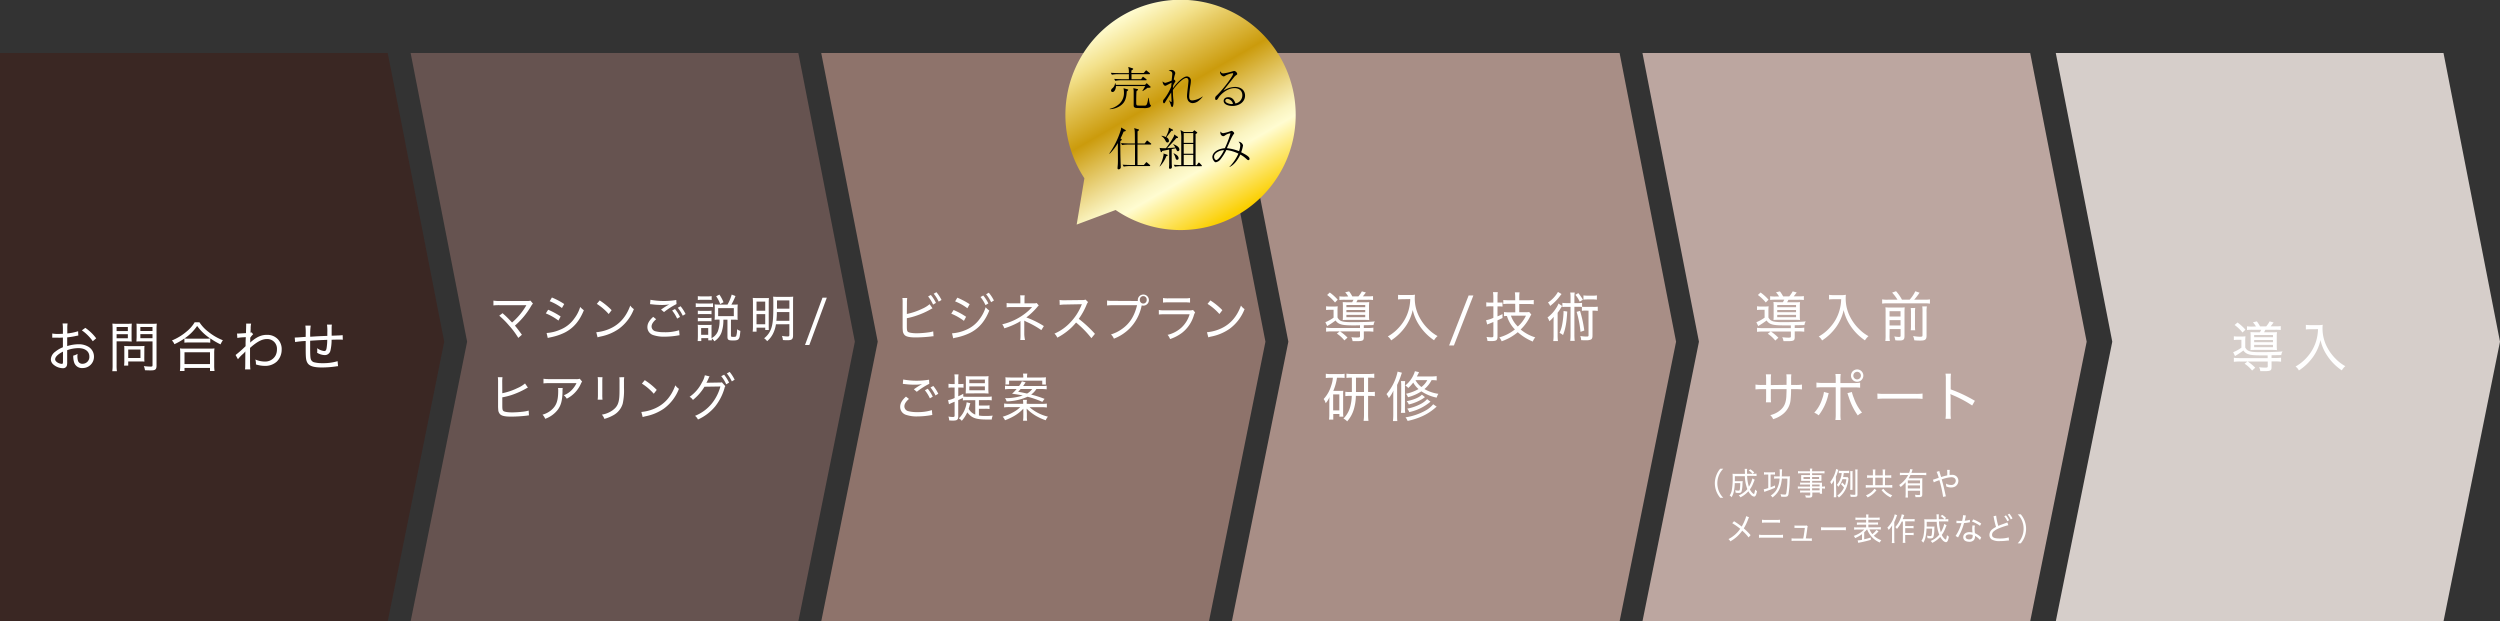 <svg xmlns="http://www.w3.org/2000/svg" xmlns:xlink="http://www.w3.org/1999/xlink" width="1000" height="248.56" viewBox="0 0 1000 248.56"><rect x="0" y="0" width="1000" height="248.56" fill="#333333" stroke="none"/><defs><linearGradient id="a" x1="490.04" y1="88.82" x2="444.03" y2="9.12" gradientUnits="userSpaceOnUse"><stop offset="0.01" stop-color="#fbcf00"/><stop offset="0.25" stop-color="#fffcd1"/><stop offset="0.3" stop-color="#faf4c0"/><stop offset="0.38" stop-color="#efdd93"/><stop offset="0.5" stop-color="#dcba4b"/><stop offset="0.6" stop-color="#cb9b0c"/><stop offset="0.8" stop-color="#e8cd67"/><stop offset="0.87" stop-color="#f3e18b"/><stop offset="1" stop-color="#fffcd1"/></linearGradient></defs><polygon points="319.33 248.56 164.25 248.56 186.85 136.68 164.25 21.19 319.33 21.19 341.94 136.68 319.33 248.56" style="fill:#665350"/><polygon points="483.58 248.56 328.49 248.56 351.09 136.68 328.49 21.19 483.58 21.19 506.18 136.68 483.58 248.56" style="fill:#8e736b"/><polygon points="647.83 248.56 492.74 248.56 515.34 136.68 492.74 21.19 647.83 21.19 670.43 136.68 647.83 248.56" style="fill:#a88e86"/><polygon points="812.07 248.56 656.98 248.56 679.58 136.68 656.98 21.19 812.07 21.19 834.67 136.68 812.07 248.56" style="fill:#bca6a0"/><polygon points="977.4 248.56 822.31 248.56 844.91 136.68 822.31 21.19 977.4 21.19 1000 136.68 977.4 248.56" style="fill:#d6ceca"/><polygon points="155.09 248.56 0 248.56 0 136.68 0 21.19 155.09 21.19 177.69 136.68 155.09 248.56" style="fill:#3a2723"/><path d="M446.24,84a46.06,46.06,0,1,0-12.48-12.69l-3.09,18.52Z" style="fill:url(#a)"/><path d="M31.32,134.22c-.41.07-.5.07-1.28.24a29.34,29.34,0,0,1-3.16.49v3.49a15.38,15.38,0,0,1,4.61-.74,7.44,7.44,0,0,1,3.87,1,4.59,4.59,0,0,1,2.23,4A4.5,4.5,0,0,1,33,147.22a3.25,3.25,0,0,1-3.4-2.44,8.1,8.1,0,0,1-.3-2.53,6.12,6.12,0,0,0,1.71-.69c0,.41-.05.58-.05.84a6.7,6.7,0,0,0,.26,2,1.81,1.81,0,0,0,1.82,1.11,2.72,2.72,0,0,0,2.7-2.91c0-2.05-1.71-3.35-4.39-3.35a13.87,13.87,0,0,0-4.48.82v4.57a5.71,5.71,0,0,1-.11,1.56,1.56,1.56,0,0,1-1.66,1.08,5.94,5.94,0,0,1-3.7-1.43,2.78,2.78,0,0,1-1.06-2.16,4.09,4.09,0,0,1,1.75-3,11.89,11.89,0,0,1,3.07-1.79v-3.88l-.86.05a10.88,10.88,0,0,1-1.21,0l-1.28,0c-.24,0-.41,0-.5,0a3.42,3.42,0,0,0-.41,0V133.4a11.06,11.06,0,0,0,2.34.17c.49,0,.49,0,1.92-.06v-1.93a14.87,14.87,0,0,0-.13-2.19h2a13,13,0,0,0-.11,2.1v1.89a21.14,21.14,0,0,0,4.33-.89Zm-6.13,6.43c-2,1-3.13,2.12-3.13,3.07,0,.45.28.84.86,1.23a3.65,3.65,0,0,0,1.8.59c.39,0,.47-.18.47-1Zm11.92-4.16a17.71,17.71,0,0,0-4.37-4.35l1.39-1a18.54,18.54,0,0,1,4.35,4.19Z" style="fill:#fff"/><path d="M46.64,146a15.79,15.79,0,0,0,.13,2.49H44.91a16.71,16.71,0,0,0,.13-2.51V131.84a22.42,22.42,0,0,0-.09-2.4,21.77,21.77,0,0,0,2.25.08h3.29a20.66,20.66,0,0,0,2.21-.08c0,.67-.07,1.21-.07,2.05v3.12c0,.91,0,1.54.07,2-.59,0-1.32-.07-2.14-.07H46.64Zm0-13.57h4.5V130.8h-4.5Zm0,2.88h4.5v-1.62h-4.5Zm11.08,8a12.77,12.77,0,0,0,.06,1.34,11.92,11.92,0,0,0-1.42-.07H51.29v1.65H49.63a15.21,15.21,0,0,0,.1-2.06v-4.39c0-.52,0-1-.06-1.41a13.57,13.57,0,0,0,1.51.07h5a15.09,15.09,0,0,0,1.62-.07,13.53,13.53,0,0,0-.06,1.37Zm-6.43-.11h4.89V139.8H51.29Zm11.32,3c0,1.56-.43,1.95-2.21,1.95-.93,0-1.23,0-2.42-.06a5.32,5.32,0,0,0-.46-1.65,23.49,23.49,0,0,0,2.75.2c.59,0,.74-.11.74-.59v-9.5H56.72c-.88,0-1.58,0-2.14.07,0-.69.07-1.13.07-2v-3.12c0-.82,0-1.45-.07-2.05a20.9,20.9,0,0,0,2.21.08h3.66a22.2,22.2,0,0,0,2.27-.08,19.66,19.66,0,0,0-.11,2.4Zm-6.47-13.8H61V130.8H56.14Zm0,2.88H61v-1.62H56.14Z" style="fill:#fff"/><path d="M73.76,135.39a23.81,23.81,0,0,1-4,2.29,4.3,4.3,0,0,0-1-1.49,21.7,21.7,0,0,0,5.84-3.55,13.77,13.77,0,0,0,3.27-3.74h1.9a15,15,0,0,0,3.59,3.83,21.71,21.71,0,0,0,5.8,3.37,7.62,7.62,0,0,0-.93,1.65,25.94,25.94,0,0,1-4.13-2.41v1.73a15.23,15.23,0,0,0-1.86-.08H75.49a14.58,14.58,0,0,0-1.73.08Zm-1.8,13a15.62,15.62,0,0,0,.13-2.17v-4.86a13.33,13.33,0,0,0-.11-2,11.2,11.2,0,0,0,1.73.09H84.05a11.26,11.26,0,0,0,1.74-.09,12.87,12.87,0,0,0-.11,2v4.86a15,15,0,0,0,.13,2.17H84v-1.21H73.8v1.21Zm10.28-12.92a12.5,12.5,0,0,0,1.84-.09,20,20,0,0,1-5.22-5,18.78,18.78,0,0,1-5.06,5,10.83,10.83,0,0,0,1.71.09ZM73.8,145.62H84v-4.71H73.8Z" style="fill:#fff"/><path d="M94.23,142a43.37,43.37,0,0,0,4-3.53c0-1.66,0-1.79.09-3.61l-1,.06a17.84,17.84,0,0,0-2.38.26l-.13-1.77a4.26,4.26,0,0,0,.65,0c.34,0,1.68-.08,2.94-.17,0-1.23.06-1.88.06-2.9a6.78,6.78,0,0,0,0-.91h2a8.65,8.65,0,0,0-.19,2l-.07,1.62a.79.79,0,0,0,.44-.11l.62.76a8.19,8.19,0,0,0-1.17,1.4c0,.35,0,.35,0,1.45a2.78,2.78,0,0,1-.06.54h0a7.06,7.06,0,0,1,.8-.71c2.16-1.75,3.87-2.44,5.93-2.44a5.81,5.81,0,0,1,4.41,1.77,5.74,5.74,0,0,1,1.5,4.18,6.73,6.73,0,0,1-1.91,4.71,6.81,6.81,0,0,1-4.82,1.75,11.68,11.68,0,0,1-3.57-.58v-.52a7.24,7.24,0,0,0-.22-1.45,9.45,9.45,0,0,0,3.83.82,4.7,4.7,0,0,0,4.2-2.35,5.21,5.21,0,0,0,.6-2.56,3.86,3.86,0,0,0-4.06-4.09c-1.93,0-4,1.13-6.71,3.55v2.4c0,3.4,0,5.3.15,6.19H98c.1-.71.1-.71.13-5.82,0-.84,0-1.06,0-1.38h0a6.3,6.3,0,0,1-1.08,1.14,14.87,14.87,0,0,0-1.87,2Z" style="fill:#fff"/><path d="M124.29,130.24a25.14,25.14,0,0,0-.2,4.46c3.44-.22,3.44-.22,6.84-.35v-1.28a19.89,19.89,0,0,0-.13-3.24h1.95a10.45,10.45,0,0,0-.09,1.45v3c2.49-.07,3.72-.14,4.41-.22l.05,1.84a11.33,11.33,0,0,0-1.3-.07c-.41,0-.95,0-3.18.07a18.25,18.25,0,0,1-.46,4.3,2.28,2.28,0,0,1-2.33,1.84,6.49,6.49,0,0,1-3-.93,7.31,7.31,0,0,0,.06-.84c0-.3,0-.52-.06-1a6.09,6.09,0,0,0,2.81,1.15c.61,0,.85-.33,1-1.32a21.74,21.74,0,0,0,.24-3.16c-3.38.13-3.38.13-6.84.35a1.73,1.73,0,0,1,0,.3,1.49,1.49,0,0,1,0,.26v1.49c0,3.33.06,4.72.26,5.3a1.88,1.88,0,0,0,1.45,1.3,13.11,13.11,0,0,0,3.27.33,19.93,19.93,0,0,0,6-.8l.18,2a7.87,7.87,0,0,0-.91.11,39.54,39.54,0,0,1-5.56.41c-3.33,0-5.09-.59-5.82-1.93-.54-1-.65-2-.65-5.58v-3.09a37.14,37.14,0,0,0-4.24.43l-.15-1.82c.23,0,.41,0,.51,0,.42,0,1.3-.06,3.88-.26v-1a21.79,21.79,0,0,0-.13-3.5Z" style="fill:#fff"/><path d="M204.83,129a26.64,26.64,0,0,0,5.58-6.66,1,1,0,0,1,.15-.27c-.29,0-.29,0-10.75,0a20.25,20.25,0,0,0-2.44.1v-1.92a13.57,13.57,0,0,0,2.46.14h11.1a3.17,3.17,0,0,0,1.25-.14l1,1.19a5.55,5.55,0,0,0-.8,1.12,30.91,30.91,0,0,1-6.41,7.69c.72.85,1.64,2.05,2.79,3.65l-1.44,1.26a32.28,32.28,0,0,0-3.74-5,33.8,33.8,0,0,0-3.88-3.88l1.31-1a32.19,32.19,0,0,1,2.66,2.52Z" style="fill:#fff"/><path d="M219.26,123.89a29.11,29.11,0,0,1,5,2.7l-.88,1.64a22,22,0,0,0-5.06-2.87Zm-.62,9.31a16.16,16.16,0,0,0,5.36-1.3,12.54,12.54,0,0,0,5.76-4.55,14.5,14.5,0,0,0,2.32-4.57,8.52,8.52,0,0,0,1.46,1.31c-1.71,4.27-4.09,7.08-7.53,8.88a22.6,22.6,0,0,1-5.07,1.8l-1.05.23a3.59,3.59,0,0,0-.78.21ZM220.76,119a28.21,28.21,0,0,1,4.93,2.61l-.91,1.6a20.82,20.82,0,0,0-4.91-2.73Z" style="fill:#fff"/><path d="M238.51,132.89a17.08,17.08,0,0,0,5.71-1.54c3.72-1.74,6.29-4.72,7.89-9.13a5,5,0,0,0,1.44,1.42,17.67,17.67,0,0,1-6,7.89,19.31,19.31,0,0,1-7.31,3.08,8.7,8.7,0,0,0-1.21.33Zm1.36-12.72a27.18,27.18,0,0,1,4.79,3.9l-1.19,1.54a21.76,21.76,0,0,0-4.75-4.06Z" style="fill:#fff"/><path d="M271.82,134.1a5.58,5.58,0,0,0-.7.1,31.85,31.85,0,0,1-5.25.47,13.17,13.17,0,0,1-4.61-.65,3.31,3.31,0,0,1-2.3-3.18c0-1.4.72-2.67,2.32-4.1l1.18.94c-1.24,1.09-1.83,2-1.83,2.95a2,2,0,0,0,1.6,1.89,13.36,13.36,0,0,0,3.53.37,18.18,18.18,0,0,0,5.88-.8Zm-11.65-14.19a29.95,29.95,0,0,0,10.34.08l.1,1.64a28.29,28.29,0,0,0-5,3.2l-1.19-1c1.27-.88,1.62-1.1,2.4-1.58l.51-.28.37-.21a17.43,17.43,0,0,1-2.91.23,33.91,33.91,0,0,1-4.11-.27l-.66-.06ZM270,123.6a15.72,15.72,0,0,1,2,3.18l-1.15.67a14.41,14.41,0,0,0-2-3.24Zm2.23-1.11a15.41,15.41,0,0,1,2,3.12l-1.13.67a15.2,15.2,0,0,0-2-3.17Z" style="fill:#fff"/><path d="M278.3,121.3a8.14,8.14,0,0,0,1.56.1h3.79a7.47,7.47,0,0,0,1.56-.1v1.56a8.51,8.51,0,0,0-1.42-.08h-3.93a11.41,11.41,0,0,0-1.56.08Zm8.94,6.54a9.4,9.4,0,0,0-1.38.09c0-.44.05-.87.05-1.42v-3.16a12.18,12.18,0,0,0-.07-1.6,11.83,11.83,0,0,0,1.65.08H291a17,17,0,0,0,1.68-4l1.52.58a25.54,25.54,0,0,1-1.66,3.44h1a11.09,11.09,0,0,0,1.54-.08c0,.54-.06,1-.06,1.5v3.32c0,.55,0,.9.06,1.36a10.42,10.42,0,0,0-1.4-.09h-1.3v6.34c0,.47.13.55,1,.55.66,0,1-.08,1.09-.32a7.3,7.3,0,0,0,.33-2.73,4.52,4.52,0,0,0,1.35.65c-.18,2-.3,2.65-.63,3.16s-.93.68-2.22.68c-2,0-2.32-.23-2.32-1.58v-6.75h-1.63a15,15,0,0,1-.71,5,7,7,0,0,1-2.9,3.65,4.54,4.54,0,0,0-1-1.17c0,.29,0,.43,0,.78H283.3v-.86h-2.78v1.17h-1.46c.06-.58.09-1.38.09-2v-2.88c0-.61,0-1.12-.07-1.66a6.34,6.34,0,0,0,1.24.09h3.16a7.66,7.66,0,0,0,1.19-.07,15.23,15.23,0,0,0-.06,1.58v3.78a5.39,5.39,0,0,0,2.53-2.73,12.11,12.11,0,0,0,.68-4.68Zm-8.11-3.59a7.11,7.11,0,0,0,1.31.09h2.9a6.62,6.62,0,0,0,1.27-.09v1.46a7.82,7.82,0,0,0-1.27-.08h-2.9a7.58,7.58,0,0,0-1.31.08Zm0,2.85a6.44,6.44,0,0,0,1.31.09h2.9a5.66,5.66,0,0,0,1.27-.09v1.44a11.39,11.39,0,0,0-1.29-.06h-2.9a11,11,0,0,0-1.29.06Zm0-8.65a7.44,7.44,0,0,0,1.47.1h2.61a7.39,7.39,0,0,0,1.46-.1V120a11.18,11.18,0,0,0-1.46-.08h-2.61a10.66,10.66,0,0,0-1.47.08Zm1.33,15.48h2.82v-2.7h-2.82Zm7.62-12.3a12.93,12.93,0,0,0-1.62-3.12l1.3-.68a15.2,15.2,0,0,1,1.64,3.06Zm-.82,4.82h6.27v-3.2h-6.27Z" style="fill:#fff"/><path d="M301.18,121.18a18.15,18.15,0,0,0-.08-2c.61,0,1.08.06,2.34.06h2.38c.89,0,1.25,0,1.73-.06,0,.51-.06.9-.06,1.93V130c0,1.06,0,1.47.06,2h-1.46v-.93h-3.47v1.6h-1.55a20.21,20.21,0,0,0,.11-2.25Zm1.43,3.11h3.48v-3.65h-3.48Zm0,5.42h3.48v-4.06h-3.48Zm7.77,0a12.71,12.71,0,0,1-1.15,3.71,9.5,9.5,0,0,1-2.38,3.06,4.65,4.65,0,0,0-1.21-1.17,8.26,8.26,0,0,0,2.81-3.84c.66-1.8.88-4,.88-8.81,0-2.2,0-3.37-.1-4a16.69,16.69,0,0,0,1.95.08h4.19a15.39,15.39,0,0,0,1.92-.08c-.05.49-.07,1.1-.07,2.07v13.45c0,1.48-.49,1.91-2.19,1.91-.4,0-1.11,0-1.87-.08a5.54,5.54,0,0,0-.39-1.66,14.45,14.45,0,0,0,2.3.24c.53,0,.67-.14.67-.7v-4.2Zm.37-4.88c0,1.56-.1,2.4-.2,3.49h5.19v-3.49Zm5-4.66h-4.95v3.29h4.95Z" style="fill:#fff"/><path d="M330.73,119.06l-7,18.95H322l7-18.95Z" style="fill:#fff"/><path d="M200.92,157.29a25.08,25.08,0,0,0,6.09-2.07,11.37,11.37,0,0,0,3-1.84l1.15,1.66a5.14,5.14,0,0,0-.83.43,32.71,32.71,0,0,1-5.65,2.52,26.36,26.36,0,0,1-3.76.94v2.9a.45.45,0,0,1,0,.14v.22c0,1.38.08,1.83.39,2.16s1.57.61,3.66.61a40.84,40.84,0,0,0,4.5-.32,14.32,14.32,0,0,0,2-.41l.11,1.92c-.25,0-.25,0-.85.11a57.26,57.26,0,0,1-6.18.39c-2.41,0-3.7-.25-4.42-.87a2.76,2.76,0,0,1-.84-2,14.15,14.15,0,0,1-.06-1.68v-9.22a15,15,0,0,0-.09-2H201a12.7,12.7,0,0,0-.11,2Z" style="fill:#fff"/><path d="M225.09,155.2a8,8,0,0,0-.08,1.5c-.08,3.47-.6,5.45-1.93,7.24a11.12,11.12,0,0,1-5,3.59,4.87,4.87,0,0,0-1.08-1.66,9.16,9.16,0,0,0,3.51-1.83c2.05-1.74,2.77-3.73,2.77-7.71a4.66,4.66,0,0,0-.08-1.13Zm7.75-2.58a5.07,5.07,0,0,0-.48.86,12.32,12.32,0,0,1-5.65,6,5.22,5.22,0,0,0-1.19-1.38,8.66,8.66,0,0,0,3-1.92,10.15,10.15,0,0,0,2.08-2.92H219.79a17.1,17.1,0,0,0-2.4.11v-1.87a15.17,15.17,0,0,0,2.44.14h10.36a4.28,4.28,0,0,0,1.72-.14Z" style="fill:#fff"/><path d="M241,150.88a15.8,15.8,0,0,0-.08,1.92v5a17.37,17.37,0,0,0,.08,2.07h-1.93a14.66,14.66,0,0,0,.1-2.07v-5a12,12,0,0,0-.1-1.94Zm8.69,0a11.87,11.87,0,0,0-.1,2v2.31a24.39,24.39,0,0,1-.5,6.26,7.76,7.76,0,0,1-3.73,4.63,15.75,15.75,0,0,1-3.62,1.48,4.64,4.64,0,0,0-1-1.7,10.13,10.13,0,0,0,4.17-1.66c1.89-1.34,2.59-2.67,2.82-5.46.06-.88.08-1.33.08-3.65v-2.19a14,14,0,0,0-.08-2Z" style="fill:#fff"/><path d="M256.54,164.78a17,17,0,0,0,5.71-1.54c3.72-1.74,6.29-4.72,7.89-9.12a5.2,5.2,0,0,0,1.44,1.41,17.76,17.76,0,0,1-6,7.9,19.42,19.42,0,0,1-7.3,3.07,12,12,0,0,0-1.21.33Zm1.37-12.72a27.18,27.18,0,0,1,4.79,3.9l-1.19,1.54a22,22,0,0,0-4.75-4.06Z" style="fill:#fff"/><path d="M290.13,154.46a2,2,0,0,0-.34.85,21.22,21.22,0,0,1-3.8,7.36,19.19,19.19,0,0,1-6.81,5.14,3.92,3.92,0,0,0-1.17-1.47,16.63,16.63,0,0,0,6.82-5.07,18.39,18.39,0,0,0,3.33-6.68l-6.37.1a20,20,0,0,1-4.62,5.29,3.65,3.65,0,0,0-1.33-1.25,15.33,15.33,0,0,0,4.93-5.72,9.16,9.16,0,0,0,1.17-2.91l1.91.47a3.23,3.23,0,0,0-.43.8,19,19,0,0,1-.85,1.78,2.6,2.6,0,0,1,.72-.06l4.61-.08a2.14,2.14,0,0,0,.84-.1Zm-.49-4.59a16.42,16.42,0,0,1,2,3.18l-1.15.68a14.23,14.23,0,0,0-2-3.25Zm2.22-1.11a15.69,15.69,0,0,1,2,3.12l-1.13.68a15,15,0,0,0-2-3.18Z" style="fill:#fff"/><path d="M362.74,125.59a25.73,25.73,0,0,0,6.1-2.07,11.51,11.51,0,0,0,3-1.85l1.17,1.66a6.11,6.11,0,0,0-.86.45,31.56,31.56,0,0,1-5.65,2.5,25.72,25.72,0,0,1-3.76,1v3.24c0,1.39.08,1.82.37,2.15s1.58.64,3.66.64a37.08,37.08,0,0,0,4.52-.35,11.13,11.13,0,0,0,2-.41l.12,1.95a4.71,4.71,0,0,0-.86.08,57.1,57.1,0,0,1-6.18.39c-2.41,0-3.7-.25-4.42-.86a2.78,2.78,0,0,1-.84-2,14.15,14.15,0,0,1-.06-1.68v-9.23a13.51,13.51,0,0,0-.09-2h1.93a13.79,13.79,0,0,0-.12,2Zm9.6-7.61a15.72,15.72,0,0,1,2.05,3.18l-1.15.67a14.41,14.41,0,0,0-2-3.24Zm2.22-1.11a15,15,0,0,1,2.05,3.12l-1.13.67a14.84,14.84,0,0,0-2-3.17Z" style="fill:#fff"/><path d="M381.44,124a29.38,29.38,0,0,1,5,2.71l-.87,1.63a22.69,22.69,0,0,0-5.07-2.87Zm-.63,9.33a16.56,16.56,0,0,0,5.36-1.29,12.77,12.77,0,0,0,5.77-4.56,14.81,14.81,0,0,0,2.32-4.59,6.9,6.9,0,0,0,1.46,1.31c-1.72,4.29-4.1,7.08-7.54,8.88a23.13,23.13,0,0,1-5.07,1.81l-1.05.22a4.12,4.12,0,0,0-.78.23Zm2.13-14.26a30.8,30.8,0,0,1,4.93,2.61l-.92,1.62a20.57,20.57,0,0,0-4.91-2.75Zm10.36-.88a16.46,16.46,0,0,1,2.05,3.18l-1.15.68a14.54,14.54,0,0,0-2-3.24Zm2.22-1.1a15,15,0,0,1,2.05,3.11l-1.13.68a15.31,15.31,0,0,0-2-3.18Z" style="fill:#fff"/><path d="M408.1,136a15.17,15.17,0,0,0,.1-2.19v-4.49a7.31,7.31,0,0,1,0-.94,3.71,3.71,0,0,1-.61.45,29.71,29.71,0,0,1-5.86,2.5,5.45,5.45,0,0,0-.84-1.6,23.92,23.92,0,0,0,9.35-4.47,19.94,19.94,0,0,0,2.61-2.44l-.39,0-.87,0h-6.82a12.75,12.75,0,0,0-2.12.12V121.2a11.8,11.8,0,0,0,2.12.14h3.37V119.7a10.64,10.64,0,0,0-.08-1.58h1.83a9.54,9.54,0,0,0-.09,1.56v1.66h3.87a2.83,2.83,0,0,0,1-.14l.83,1a6,6,0,0,0-.8.86,29,29,0,0,1-4.16,3.92,35.86,35.86,0,0,1,7,3.45l-1,1.62a34.94,34.94,0,0,0-5.65-3.2,10.3,10.3,0,0,1-1.18-.62,2.46,2.46,0,0,1,0,.43c0,.11,0,.39,0,.68v4.43A14.48,14.48,0,0,0,410,136Z" style="fill:#fff"/><path d="M436.56,135.27a40,40,0,0,0-6.14-6.26,22,22,0,0,1-3.7,3.61,24.22,24.22,0,0,1-3.8,2.44,5.27,5.27,0,0,0-1.13-1.62,18.9,18.9,0,0,0,6.45-4.59,21.37,21.37,0,0,0,4.32-6.73,2.38,2.38,0,0,1,.12-.27,1.38,1.38,0,0,0,.06-.16c-.23,0-.23,0-6.62.12a14.2,14.2,0,0,0-2.24.17l-.06-2a9.74,9.74,0,0,0,1.85.12h.43l6.74-.08a3.55,3.55,0,0,0,1.38-.18l1,1a3.56,3.56,0,0,0-.57,1,26.93,26.93,0,0,1-3.14,5.7,49.25,49.25,0,0,1,6.47,6Z" style="fill:#fff"/><path d="M455.12,120.4a3.57,3.57,0,0,1,0-.47,2.22,2.22,0,1,1,2.22,2.33,2.25,2.25,0,0,1-.64-.1l-.12.43a17.89,17.89,0,0,1-4.87,8.94,18.09,18.09,0,0,1-6.15,3.94,5.18,5.18,0,0,0-1.17-1.7,14.91,14.91,0,0,0,4.36-2.15c3.14-2.2,5-5.13,6.08-9.54h-9.63a17.94,17.94,0,0,0-2.37.12v-2a12.3,12.3,0,0,0,2.41.15Zm.82-.47a1.37,1.37,0,1,0,2.73,0,1.37,1.37,0,1,0-2.73,0Z" style="fill:#fff"/><path d="M463.53,124a13.94,13.94,0,0,0,2.48.14h9.66a4.15,4.15,0,0,0,1.54-.16l.84,1a4.82,4.82,0,0,0-.55,1.29,13.8,13.8,0,0,1-4.7,6.87,17.08,17.08,0,0,1-4.77,2.49,5.3,5.3,0,0,0-1-1.69,12.44,12.44,0,0,0,5.65-3,11.81,11.81,0,0,0,3.17-5.23H466a18.47,18.47,0,0,0-2.46.1Zm1.68-4.8a10.57,10.57,0,0,0,2.24.14h6.33a11.26,11.26,0,0,0,2.24-.14v1.84a16.26,16.26,0,0,0-2.22-.1h-6.37a17,17,0,0,0-2.22.1Z" style="fill:#fff"/><path d="M482.79,132.89a17,17,0,0,0,5.71-1.54c3.72-1.74,6.29-4.72,7.89-9.13a5.11,5.11,0,0,0,1.44,1.42,17.6,17.6,0,0,1-6,7.89,19.26,19.26,0,0,1-7.3,3.08,8.32,8.32,0,0,0-1.21.33Zm1.37-12.72a27.18,27.18,0,0,1,4.79,3.9l-1.19,1.54a21.76,21.76,0,0,0-4.75-4.06Z" style="fill:#fff"/><path d="M372.93,166a5.85,5.85,0,0,0-.7.1,31.74,31.74,0,0,1-5.24.47,13.19,13.19,0,0,1-4.62-.65,3.31,3.31,0,0,1-2.3-3.18c0-1.4.72-2.67,2.32-4.1l1.19.94c-1.25,1.09-1.83,2-1.83,3a2,2,0,0,0,1.59,1.89,13,13,0,0,0,3.53.37,18.13,18.13,0,0,0,5.88-.8ZM361.28,151.8a29.95,29.95,0,0,0,10.34.08l.1,1.64a28.29,28.29,0,0,0-5,3.2l-1.18-1c1.26-.88,1.61-1.1,2.39-1.57l.51-.29.37-.21a17.31,17.31,0,0,1-2.9.23,32,32,0,0,1-4.12-.27l-.66-.06Zm9.82,3.69a16.12,16.12,0,0,1,2,3.18l-1.15.67a14.38,14.38,0,0,0-2-3.24Zm2.22-1.11a15.69,15.69,0,0,1,2,3.12l-1.13.68a15,15,0,0,0-2-3.18Z" style="fill:#fff"/><path d="M390.11,160.08H386.7a10.69,10.69,0,0,0-1.56.08v-1c-.9.47-1.05.53-1.85.9v6.56c0,1.25-.47,1.62-2.05,1.62-.35,0-.91,0-1.56-.08a5.34,5.34,0,0,0-.31-1.54,10.3,10.3,0,0,0,1.77.17c.55,0,.7-.13.7-.6v-5.49a22.33,22.33,0,0,0-2.25,1l-.36-1.64a10,10,0,0,0,2.61-.86V155h-1a9.27,9.27,0,0,0-1.44.1V153.5a8.9,8.9,0,0,0,1.46.12h1v-1.8a11.61,11.61,0,0,0-.11-2.07h1.67a12.24,12.24,0,0,0-.11,2.05v1.82h.8a7.53,7.53,0,0,0,1.3-.08v1.54a11.15,11.15,0,0,0-1.29-.06h-.81v3.5c.89-.41,1.17-.53,2-1v1.11a11.47,11.47,0,0,0,1.54.08h8.11a10.23,10.23,0,0,0,1.73-.12v1.56a9.86,9.86,0,0,0-1.73-.11h-3.39v2.18h2.53a8.25,8.25,0,0,0,1.71-.11v1.5a9.76,9.76,0,0,0-1.71-.1h-2.53v2.7a13.49,13.49,0,0,0,2.39.17c1,0,2,0,3.14-.14a5.21,5.21,0,0,0-.41,1.57H394.8c-4.46,0-6.14-.61-7.89-2.89a13.47,13.47,0,0,1-2.2,3.41,4.26,4.26,0,0,0-1.17-1,9.71,9.71,0,0,0,2.51-3.89,9.33,9.33,0,0,0,.61-2.53l1.48.37c-.14.41-.14.41-.24.76-.19.72-.31,1.11-.44,1.5a5.34,5.34,0,0,0,2.65,2.3ZM388,157.35c-.72,0-1.22,0-1.71.07,0-.6,0-.6.06-2v-3.08q0-1.11-.06-1.89a13.58,13.58,0,0,0,1.83.09h5.45a13.42,13.42,0,0,0,1.86-.09,12.67,12.67,0,0,0-.08,1.69v3.36a17.56,17.56,0,0,0,.08,1.91c-.53,0-1.12-.07-1.89-.07Zm-.27-4.06h6.22v-1.45h-6.22Zm0,2.81h6.22v-1.53h-6.22Z" style="fill:#fff"/><path d="M416.56,161.56a17.54,17.54,0,0,0,2.18-.12V163a16.87,16.87,0,0,0-2.18-.12h-4.74a17.23,17.23,0,0,0,7.35,3.78,5.88,5.88,0,0,0-.88,1.45,20.55,20.55,0,0,1-3.62-1.6,17.87,17.87,0,0,1-4-3.05c0,.9.08,1.64.08,2v.9a10.86,10.86,0,0,0,.1,1.93h-1.64a11.65,11.65,0,0,0,.12-1.93v-.88c0-.37,0-.86,0-2a16,16,0,0,1-3.82,3A23.52,23.52,0,0,1,402,168.1a4.67,4.67,0,0,0-.93-1.41,19.42,19.42,0,0,0,4.59-2,10.89,10.89,0,0,0,2.44-1.85h-4.31a16.21,16.21,0,0,0-2.14.12v-1.55a15.89,15.89,0,0,0,2.12.12h5.5v-.23a7.26,7.26,0,0,0-.1-1.35h1.6a8.74,8.74,0,0,0-.08,1.35v.23Zm-2-5.95a8,8,0,0,1-2.1,2.22,45.13,45.13,0,0,1,5.37,1.72l-.91,1.19a38.8,38.8,0,0,0-5.89-2.05,21.55,21.55,0,0,1-8.39,1.86,4.08,4.08,0,0,0-.63-1.29,21.45,21.45,0,0,0,7.09-1.06c-1.34-.29-2-.39-4.28-.72a15.87,15.87,0,0,0,1.83-1.87H404a14,14,0,0,0-2,.12v-1.45a11.49,11.49,0,0,0,1.93.12h3.71a8.77,8.77,0,0,0,1.11-1.88l1.5.41-1,1.47h7.42a10,10,0,0,0,2-.12v1.45a13.74,13.74,0,0,0-2-.12ZM409.31,151a7.22,7.22,0,0,0-.12-1.56h1.74a8.45,8.45,0,0,0-.12,1.56h5.59a18.43,18.43,0,0,0,2-.08,7.59,7.59,0,0,0-.08,1.27v.45a9.64,9.64,0,0,0,.06,1.17h-1.48v-1.54H403.64v1.52h-1.5a6.83,6.83,0,0,0,.08-1.13v-.49a8.3,8.3,0,0,0-.08-1.25,19.77,19.77,0,0,0,2,.08Zm-1.05,4.59c-.32.39-.49.6-1,1.13,1.33.2,2.18.39,3.57.7a6.32,6.32,0,0,0,2.06-1.83Z" style="fill:#fff"/><path d="M905,142.16c-3.16,0-4.63-.11-5.64-.48a3.63,3.63,0,0,1-2-1.49,32.87,32.87,0,0,1-3.36,2.23l-.73-1.54a15.3,15.3,0,0,0,3.29-1.81v-3.14H895.1a9.17,9.17,0,0,0-1.56.09V134.5a8.44,8.44,0,0,0,1.69.11h1.34a10.68,10.68,0,0,0,1.62-.09,14.3,14.3,0,0,0-.09,2V139c.85,1.52,1.91,1.86,5.8,1.86,4.07,0,7.45-.1,9.13-.3a3.47,3.47,0,0,0-.52,1.47l-3.89.07v1.1h1.47a15.83,15.83,0,0,0,2.34-.13v1.62a17.9,17.9,0,0,0-2.36-.13h-1.45v2.3c0,1.36-.41,1.6-2.84,1.6-.54,0-.9,0-1.66,0a4.25,4.25,0,0,0-.5-1.58,18.59,18.59,0,0,0,2.47.17c.82,0,1-.09,1-.54v-1.91h-8a18,18,0,0,1,3,2.49l-1.25,1.13a12.64,12.64,0,0,0-3-2.73l1.15-.89H895.9a18.35,18.35,0,0,0-2.36.13v-1.62a15.83,15.83,0,0,0,2.34.13h11.18v-1.08ZM895,129a18.41,18.41,0,0,1,3.18,2.88L897,133a16,16,0,0,0-3.16-3Zm7.38,1.58a8,8,0,0,0-1.22-1.66l1.58-.37a13.55,13.55,0,0,1,1.28,2h2.47a12.17,12.17,0,0,0,1.36-2l1.6.44c-.5.67-.82,1.1-1.21,1.55h1.9a14.11,14.11,0,0,0,2.17-.1V132a17,17,0,0,0-2.17-.09h-4c-.2.43-.33.67-.52,1h3.09a19.26,19.26,0,0,0,2.08-.07,14.25,14.25,0,0,0-.09,1.8v3.51a14.58,14.58,0,0,0,.09,1.88c-.45,0-1-.07-1.8-.07h-6.68c-.85,0-1.47,0-2.12.07a16.9,16.9,0,0,0,.06-1.73v-3.7a12.79,12.79,0,0,0-.08-1.76c.49,0,1.1.07,2.25.07h1.53c.28-.5.35-.65.54-1H901a18.3,18.3,0,0,0-2.2.09v-1.47a13.92,13.92,0,0,0,2.12.1Zm-.72,4.31h7.53V134h-7.53Zm0,2h7.53V136h-7.53Zm0,2h7.53v-.93h-7.53Z" style="fill:#fff"/><path d="M924.12,131.69c-.46,0-1,0-1.78.11v-1.86a10.12,10.12,0,0,0,1.75.1h3a8.55,8.55,0,0,0,2-.13,12,12,0,0,0-.08,1.43,16,16,0,0,0,2,7.83,18.34,18.34,0,0,0,3.31,4.4,16.46,16.46,0,0,0,3.81,2.9,6.36,6.36,0,0,0-1.41,1.68,21,21,0,0,1-5.91-6,17.91,17.91,0,0,1-2.61-6.12,18.58,18.58,0,0,1-3.08,6.88,21.09,21.09,0,0,1-5.56,5.28,4.73,4.73,0,0,0-1.34-1.58,17.61,17.61,0,0,0,4.83-4,16.86,16.86,0,0,0,3.44-6.32,17.82,17.82,0,0,0,.71-4.63Z" style="fill:#fff"/><path d="M541.87,130.16c-3.15,0-4.63-.11-5.64-.48a3.63,3.63,0,0,1-2-1.49,33.56,33.56,0,0,1-3.35,2.23l-.74-1.54a15.51,15.51,0,0,0,3.29-1.81v-3.14H532a10.6,10.6,0,0,0-1.56.08V122.5a8.5,8.5,0,0,0,1.69.11h1.34a10.6,10.6,0,0,0,1.62-.09,14.79,14.79,0,0,0-.08,2V127c.84,1.52,1.9,1.86,5.79,1.86,4.07,0,7.45-.1,9.13-.3a3.34,3.34,0,0,0-.51,1.47l-3.9.07v1.1H547a15.83,15.83,0,0,0,2.34-.13v1.62a17.9,17.9,0,0,0-2.36-.13h-1.45v2.3c0,1.36-.41,1.6-2.83,1.6-.54,0-.91,0-1.67,0a4.37,4.37,0,0,0-.5-1.58A17.32,17.32,0,0,0,543,135c.82,0,1-.09,1-.54v-1.91h-8a18,18,0,0,1,3,2.49l-1.25,1.13a12.8,12.8,0,0,0-3-2.73l1.14-.89h-3.09a18.35,18.35,0,0,0-2.36.13v-1.62a15.83,15.83,0,0,0,2.34.13H544v-1.08ZM531.9,117a18,18,0,0,1,3.18,2.88L534,121a16.18,16.18,0,0,0-3.15-3Zm7.38,1.58a8.41,8.41,0,0,0-1.21-1.66l1.57-.37a12.79,12.79,0,0,1,1.28,2h2.47a12.17,12.17,0,0,0,1.36-2l1.6.43c-.49.68-.82,1.11-1.21,1.56h1.91a14,14,0,0,0,2.16-.1V120a17,17,0,0,0-2.16-.09h-4c-.2.43-.33.67-.52,1h3.09a19.14,19.14,0,0,0,2.08-.07,14.25,14.25,0,0,0-.09,1.8v3.5a14.65,14.65,0,0,0,.09,1.89,16.46,16.46,0,0,0-1.79-.07h-6.69c-.84,0-1.47,0-2.12.07a17,17,0,0,0,.06-1.73v-3.7a12.79,12.79,0,0,0-.08-1.76c.49,0,1.1.07,2.25.07h1.53c.29-.5.35-.65.54-1h-3.44a18.3,18.3,0,0,0-2.2.09v-1.47a13.92,13.92,0,0,0,2.12.1Zm-.72,4.31h7.53V122h-7.53Zm0,2h7.53V124h-7.53Zm0,2h7.53v-.93h-7.53Z" style="fill:#fff"/><path d="M561,119.69c-.46,0-1,0-1.78.1v-1.86A9.11,9.11,0,0,0,561,118h3a8.65,8.65,0,0,0,2-.13,10.17,10.17,0,0,0-.09,1.43,16,16,0,0,0,2,7.83,18.34,18.34,0,0,0,3.31,4.4,16.46,16.46,0,0,0,3.81,2.9,6.36,6.36,0,0,0-1.41,1.68,21.11,21.11,0,0,1-5.91-6,17.91,17.91,0,0,1-2.61-6.12,18.42,18.42,0,0,1-3.08,6.88,21.09,21.09,0,0,1-5.56,5.28,4.73,4.73,0,0,0-1.34-1.58,17.46,17.46,0,0,0,4.83-4,16.75,16.75,0,0,0,3.44-6.31,17.82,17.82,0,0,0,.71-4.63Z" style="fill:#fff"/><path d="M589.35,118.19l-7.79,20h-1.92l7.81-20Z" style="fill:#fff"/><path d="M596.26,122.52a13.08,13.08,0,0,0-1.75.11v-1.71a9.68,9.68,0,0,0,1.73.13h1.1v-2a13.3,13.3,0,0,0-.15-2.19h1.92A16.81,16.81,0,0,0,599,119v2h.45A10.13,10.13,0,0,0,601,121v1.65a11,11,0,0,0-1.55-.09H599v4c.67-.28,1-.43,2-.93v1.58c-1.21.57-1.21.57-2,.93v6.6c0,1.35-.5,1.69-2.41,1.69-.49,0-1.06,0-1.62-.06a5.22,5.22,0,0,0-.37-1.6,17.7,17.7,0,0,0,1.86.15c.74,0,.89-.11.89-.61V128.8l-1.58.65c-.34.13-.52.19-.89.36l-.45-1.73a11,11,0,0,0,2.34-.69,3.69,3.69,0,0,1,.58-.24v-4.63Zm9.82-1h-2.4a19.25,19.25,0,0,0-2.36.11V120a20.74,20.74,0,0,0,2.34.1h2.42v-1a15.48,15.48,0,0,0-.13-2.18h1.88a16.79,16.79,0,0,0-.13,2.18v1h3.49a18.76,18.76,0,0,0,2.31-.12v1.75a16.47,16.47,0,0,0-2.29-.13H607.7v3.29h2.45a7.91,7.91,0,0,0,1.51-.09l.87,1a10.93,10.93,0,0,0-.69,1.24,18.54,18.54,0,0,1-3.57,4.76,16.5,16.5,0,0,0,5.84,3.15,5.87,5.87,0,0,0-1,1.67,20.88,20.88,0,0,1-6-3.74,20.12,20.12,0,0,1-6.45,3.63,6.56,6.56,0,0,0-.93-1.56,17.24,17.24,0,0,0,6.23-3.18,12.82,12.82,0,0,1-3.18-5.38c-.41,0-.69,0-1.17.1v-1.68a14.88,14.88,0,0,0,2,.13h2.51Zm-1.71,4.74a11,11,0,0,0,2.75,4.34,13.43,13.43,0,0,0,3.27-4.34Z" style="fill:#fff"/><path d="M621.43,129.19c0-.89,0-1.43.06-2.47a11.35,11.35,0,0,1-1.75,1.79A5.15,5.15,0,0,0,619,127a13.7,13.7,0,0,0,3.4-3.68,8.66,8.66,0,0,0,1-1.92l1.45,1-.26.39c0,.08-.11.19-.19.32a18.5,18.5,0,0,1-1.35,2v8.8a18.51,18.51,0,0,0,.13,2.51H621.3a16.83,16.83,0,0,0,.13-2.55Zm3.2-11.58c-.26.3-.26.3-.89,1.13a19.49,19.49,0,0,1-3.68,3.63,4.15,4.15,0,0,0-.88-1.36,12.36,12.36,0,0,0,4-4.24Zm2.27,7c-.26,4.44-.71,6.93-1.69,9.41a5.73,5.73,0,0,0-1.4-.86,13.66,13.66,0,0,0,1.1-3.53,32.74,32.74,0,0,0,.52-5.23Zm7.42-.37a11,11,0,0,0-1.56.09v-1.54a11,11,0,0,0-1.55-.08h-1.45v11.14a19.51,19.51,0,0,0,.13,2.49h-1.8a19.72,19.72,0,0,0,.13-2.49V122.74h-1.67a11.86,11.86,0,0,0-1.6.08v-1.68a11.6,11.6,0,0,0,1.91.1h1.36v-2.09a12.59,12.59,0,0,0-.13-2.15h1.8a12.45,12.45,0,0,0-.13,2.15v2.09h1.17a11.91,11.91,0,0,0,1.9-.1v1.56a13.68,13.68,0,0,0,1.49.06h3a11.85,11.85,0,0,0,1.78-.09v1.71a10.56,10.56,0,0,0-1.78-.11H637v10c0,.85-.2,1.32-.63,1.54a4.66,4.66,0,0,1-1.91.3c-.69,0-1.34,0-2-.06a4.79,4.79,0,0,0-.34-1.65,15,15,0,0,0,2.57.22c.56,0,.72-.09.72-.48v-9.87Zm-3-7a18,18,0,0,1,1.84,2.64l-1.26.8a11.81,11.81,0,0,0-1.75-2.74Zm.69,7.12a47.22,47.22,0,0,1,1.71,7.86l-1.52.52a40.66,40.66,0,0,0-1.55-8Zm6.73-4.48a9.81,9.81,0,0,0-1.65-.11H635a12.51,12.51,0,0,0-1.62.11v-1.73a10.38,10.38,0,0,0,1.64.11h2.1a8.24,8.24,0,0,0,1.65-.11Z" style="fill:#fff"/><path d="M532.16,151.1a11.15,11.15,0,0,0-1.84.11V149.5a12.06,12.06,0,0,0,2,.13h3.61a9.41,9.41,0,0,0,1.91-.13v1.69a13.76,13.76,0,0,0-1.8-.09h-1.25a20.36,20.36,0,0,1-1.48,5.26H536a10.78,10.78,0,0,0,1.32-.06,10.56,10.56,0,0,0-.07,1.68v6.91a12.47,12.47,0,0,0,.09,1.77h-1.58V165.6h-2.45v2.25h-1.71a13,13,0,0,0,.13-2.12v-4.57c0-.73,0-1.42.07-2.33a9,9,0,0,1-1.54,2.46,4.31,4.31,0,0,0-.8-1.68,13.53,13.53,0,0,0,3-5.28,12.61,12.61,0,0,0,.69-3.23Zm1.1,13.07h2.47v-6.4h-2.47Zm7.49-13.11a14.28,14.28,0,0,0-2.17.11v-1.71a14.57,14.57,0,0,0,2.26.13h6.68a16.07,16.07,0,0,0,2.19-.13v1.71a13.36,13.36,0,0,0-2.1-.11h-.37v5.75h.54a15.21,15.21,0,0,0,2.16-.1v1.77a11.35,11.35,0,0,0-2.16-.13h-.54v7.57a17.82,17.82,0,0,0,.15,2.43h-1.95a17.1,17.1,0,0,0,.16-2.43v-7.57h-3.25a20,20,0,0,1-.74,5.09,12.61,12.61,0,0,1-2.76,5.12,4,4,0,0,0-1.48-1.12,10.5,10.5,0,0,0,2.75-4.87,18.67,18.67,0,0,0,.59-4.22h-.44a13.77,13.77,0,0,0-2.14.11v-1.75a15.07,15.07,0,0,0,2.14.1h.48v-5.75Zm1.64,5.13v.62h3.21v-5.75h-3.21Z" style="fill:#fff"/><path d="M557.31,159.22c0-1.13,0-2,.06-3a12.26,12.26,0,0,1-1.84,3,6.65,6.65,0,0,0-.93-1.58,20.18,20.18,0,0,0,4.44-9l1.73.45c-.13.32-.15.39-.33.93a25.7,25.7,0,0,1-1.6,3.94v11.81c0,1.26,0,1.86.09,2.66h-1.75a23.5,23.5,0,0,0,.13-2.64Zm4.76-6.8a13.3,13.3,0,0,0-.09,1.88v8.64a13.26,13.26,0,0,0,.11,2.2h-1.73a15.3,15.3,0,0,0,.13-2.22v-8.59a11.92,11.92,0,0,0-.11-1.91Zm12.61-.26a15.58,15.58,0,0,0-2.06-.1,11,11,0,0,1-2.85,3.56,15.31,15.31,0,0,0,5.58,1.91,6.13,6.13,0,0,0-.69,1.53,17.11,17.11,0,0,1-6.1-2.53,17.88,17.88,0,0,1-5.37,2.36,4.8,4.8,0,0,0-.78-1.38,17.19,17.19,0,0,0,5-1.89,9.31,9.31,0,0,1-2.12-2.59,14.16,14.16,0,0,1-2,2.18,3.67,3.67,0,0,0-1.19-1,11.62,11.62,0,0,0,3.87-5.73l1.65.39c-.48,1-.65,1.3-.87,1.71h5.65a14.72,14.72,0,0,0,2.27-.13Zm0,10.52a8.51,8.51,0,0,0-.86.69,21.27,21.27,0,0,1-4.66,3,28.53,28.53,0,0,1-6.12,2,5.33,5.33,0,0,0-.84-1.43,23.81,23.81,0,0,0,8.26-2.86,10.36,10.36,0,0,0,2.82-2.38ZM570,158.87a6.18,6.18,0,0,0-.72.5,18.58,18.58,0,0,1-5.75,2.42,5.43,5.43,0,0,0-.85-1.32c2.79-.54,5-1.47,6.08-2.6Zm2.2,1.8a19.39,19.39,0,0,1-8.5,4.17,4.39,4.39,0,0,0-.82-1.38,19,19,0,0,0,5.65-2,8.45,8.45,0,0,0,2.31-1.82Zm-6-8.61a8.25,8.25,0,0,0,2.36,2.74,7.87,7.87,0,0,0,2.34-2.74Z" style="fill:#fff"/><path d="M450.71,36.53c-.16,2.73-.65,4.39-2.46,5.69a7.89,7.89,0,0,1-4.35,1.45v-.14a8.72,8.72,0,0,0,3.86-2A5.89,5.89,0,0,0,449.58,37a7.83,7.83,0,0,0-.18-1.71l1.61.45c.25.07.27.15.27.24S451.13,36.31,450.71,36.53Zm9.05-6.86h-7.15v2h3.83l.51-.71c0-.07.15-.24.26-.24s.32.19.34.2l.93.72c.07.07.18.16.18.29s-.16.18-.27.18h-9.94a12.86,12.86,0,0,0-2.35.22l-.42-.78c1.35.1,2.68.12,3,.12h2.88c0-1.66,0-1.84,0-2H447.1a13.8,13.8,0,0,0-2.35.22l-.43-.78c1.36.11,2.69.13,3,.13h4.21a6.77,6.77,0,0,0-.24-2.47l1.72.55c.14.06.27.09.27.26s-.42.45-.73.62c0,.4,0,.45,0,1h4.94l.69-.81c.19-.2.2-.23.28-.23a.6.6,0,0,1,.34.2l1,.8a.38.38,0,0,1,.18.29C460,29.66,459.88,29.67,459.76,29.67Zm-.15,5.44a3.67,3.67,0,0,1-.58,0,17.62,17.62,0,0,1-1.95,1.33l-.13-.09c.31-.47,1-1.68,1.15-1.93H446.39c0,1-.52,2.39-1.38,2.39a.6.6,0,0,1-.6-.61,1.39,1.39,0,0,1,.6-.93,2.91,2.91,0,0,0,1-2h.14a4.35,4.35,0,0,1,.17.69H458l.38-.4c.18-.2.18-.22.29-.22s.11,0,.31.2l1.08,1c.07,0,.2.2.2.27S460.2,35.11,459.61,35.11Zm.24,7.8a5.59,5.59,0,0,1-2.61.31c-2.73,0-3,0-3.41-.24a.81.81,0,0,1-.36-.62c0-.27,0-1.82,0-2.19s0-2.77,0-3.22a6.64,6.64,0,0,0-.15-1.68l1.52.33c.29,0,.36.14.36.27s-.22.35-.58.55c-.11,1.22-.13,2.84-.13,4.1,0,1.66,0,1.71,1.22,1.71,1.75,0,2.08,0,2.37,0,.55-.07.71-.66.8-.93.15-.51.2-.84.48-2.15h.18a11.42,11.42,0,0,0,.45,2.6c.06.06.28.26.31.3a.3.3,0,0,1,.08.18A1.16,1.16,0,0,1,459.85,42.91Z"/><path d="M481.08,38.68a8.86,8.86,0,0,1-1.95,1.88,4.06,4.06,0,0,1-2.08.69,2.22,2.22,0,0,1-1.82-1,3.76,3.76,0,0,1-.42-2c0-.47.14-1.73.29-3s.29-2.51.29-2.93-.16-1.13-.86-1.13c-1.27,0-3.7,2.42-5.36,4.78a29.12,29.12,0,0,0,.17,3.79c.07.87.07,1,.07,1.22a4.87,4.87,0,0,1-.25,1.58.34.34,0,0,1-.3.22c-.32,0-.43-.43-.52-.76a10.7,10.7,0,0,0-.75-1.84l.09-.06a3.32,3.32,0,0,0,.8.7c.13,0,.15-.15.15-.22,0-.59-.15-3.1-.15-3.63-.35.53-2.24,3.61-2.44,3.95-.09.15-.22.39-.44.39s-.38-.28-.38-.71a1.22,1.22,0,0,1,.44-1,19.51,19.51,0,0,0,2.84-5c0-.59.05-.77.13-1.53l-1.77.94c-.51.28-.58.3-.73.3-.62,0-1.06-1-1.06-1.54a.53.53,0,0,1,0-.25,1.44,1.44,0,0,0,1.06.62,14,14,0,0,0,2.55-.91c0-.42.24-2.35.24-2.63,0-.95-.5-1.11-1.46-1.38a2.66,2.66,0,0,1,1.05-.24,1.57,1.57,0,0,1,1.61,1.22,3.08,3.08,0,0,1-.24.88,16.93,16.93,0,0,0-.36,1.73,1,1,0,0,1,.65.66c0,.12,0,.12-.4.74a8.45,8.45,0,0,0-.55,1.11c0,.31-.05.81-.05,1,1.62-2.3,4.1-4.74,5.6-4.74a1.62,1.62,0,0,1,1.57,1.82,9.53,9.53,0,0,1-.13,1.37,37.1,37.1,0,0,0-.53,4.63c0,1.29.24,1.77,1.29,1.77a8.19,8.19,0,0,0,4-1.55Z"/><path d="M489.4,29.36a23.31,23.31,0,0,0,3.34-.74,6.54,6.54,0,0,1,.95-.24,1.49,1.49,0,0,1,1.2,1.17c0,.21,0,.23-.42.51a3.51,3.51,0,0,0-.8.74L490.31,35c-.23.31-.51.66-.94,1.28a8.69,8.69,0,0,1,4.65-1.5c2.64,0,4,1.55,4,3.47,0,2.42-2.21,4.13-5.05,4.13-1.57,0-3.5-.6-3.5-2,0-1.22,1.17-1.5,1.86-1.5,1.49,0,2.35,1,2.83,2.5a3.31,3.31,0,0,0,2.77-3.28c0-1.86-1.35-2.85-3.12-2.85-3.45,0-6.09,3.3-6.27,3.61-.46.77-.68,1.13-1.08,1.13-.23,0-.4-.18-.4-.6a1.31,1.31,0,0,1,.58-1.16c2.85-2.74,6.62-7.93,6.62-8.7,0-.24-.16-.26-.25-.26a10.22,10.22,0,0,0-2.76.93,2.56,2.56,0,0,1-.71.37A1.89,1.89,0,0,1,488,28.93a.42.42,0,0,1,.18-.37A1.19,1.19,0,0,0,489.4,29.36ZM491,39.56a.8.8,0,0,0-.89.74c0,.93,1.95,1.33,2.46,1.33a1.59,1.59,0,0,0,.62-.11A2.57,2.57,0,0,0,491,39.56Z"/><path d="M450.22,52.42a3.25,3.25,0,0,1-.78.22,28.69,28.69,0,0,1-1.24,2.76l.27.16a.39.39,0,0,1,.24.31c0,.2-.27.36-.58.55,0,2.69,0,5,.09,7.67,0,.44.09,2.35.09,2.74a.86.86,0,0,1-.84.91c-.46,0-.46-.35-.46-.53s.13-1.46.13-1.7c.07-1.76,0-2.4,0-8.29a20.49,20.49,0,0,1-3.25,4.26l-.16-.09a33.53,33.53,0,0,0,4.52-9.17,2.75,2.75,0,0,0,.18-1.22l1.59.91c.2.11.27.17.27.31S450.3,52.39,450.22,52.42Zm10,5.4H455c0,1.4,0,2.08,0,8.17h2.56l.74-.88c.19-.22.2-.23.3-.23s.16.05.31.2l1,.87c.11.11.18.17.18.29s-.16.19-.27.19h-8a13.54,13.54,0,0,0-2.33.21l-.44-.78c1.37.11,2.7.13,3,.13H454c0-6.07,0-6.75,0-8.17h-2.82a14.84,14.84,0,0,0-2.36.2l-.43-.78c1.36.11,2.69.14,3,.14h2.57c0-.73,0-3.9-.05-4.54a5.2,5.2,0,0,0-.26-1.6l1.64.47c.2.06.31.11.31.26s-.22.34-.58.58c0,.69,0,1.81,0,2.52s0,1.55,0,2.31h2.85l.71-.91c.09-.13.18-.24.29-.24s.22.11.33.21l1.13.91a.32.32,0,0,1,.18.27C460.45,57.78,460.3,57.82,460.18,57.82Z"/><path d="M466.57,62.41A13,13,0,0,1,464,66.52l-.16,0a14.51,14.51,0,0,0,1.59-4.63,1.82,1.82,0,0,0-.08-.51l1.52.51a.28.28,0,0,1,.2.24C467.08,62.38,466.73,62.4,466.57,62.41Zm4.63-1.93c-.37,0-.42-.13-.9-1.17l-1.62.33c0,5.47,0,5.86.08,6.88,0,.18,0,.21,0,.4a.66.66,0,0,1-.74.58.37.37,0,0,1-.42-.4c0-.2.07-1.09.07-1.28,0-1.18,0-1.67,0-6-.44.1-2.41.48-2.81.57-.09.31-.15.46-.31.46s-.24-.15-.27-.24l-.44-1.44a14.19,14.19,0,0,0,2.55.11,33.14,33.14,0,0,0,3.08-4.62,2.24,2.24,0,0,0,.2-.87l1.39.91a.26.26,0,0,1,.14.24c0,.34-.42.29-.64.27-.47.57-2.62,3-3.71,4.05.89-.06,1.13-.07,3.28-.26a4.4,4.4,0,0,0-.84-1.2l.07-.13c.91.39,2.39,1,2.39,2.14A.63.63,0,0,1,471.2,60.48Zm-2.63-8.17c-.65.88-1.71,2.25-2,2.59a1.65,1.65,0,0,1,1,1.39A.6.6,0,0,1,467,57c-.46,0-.64-.38-.9-.89a4.28,4.28,0,0,0-1.51-1.68l.07-.14a7.51,7.51,0,0,1,1.68.53c.8-1.7,1.29-2.78,1.2-3.76l1.53.77c.1.05.15.1.15.21C469.21,52.28,469,52.3,468.57,52.31Zm2.3,11.62c-.42,0-.55-.37-.69-.82a4.9,4.9,0,0,0-.77-1.68l.09-.13c.75.39,1.93,1,1.93,2A.59.59,0,0,1,470.87,63.93Zm9.64,2.55h-8.24a14.48,14.48,0,0,0-2.33.2l-.44-.78c1.15.09,2.14.12,3,.14,0-1.6,0-8.67,0-10.12a14.59,14.59,0,0,0-.29-3.9l1.38.79h3.46l.48-.5c.11-.12.18-.18.24-.18s.05,0,.23.15l.7.53c.05,0,.21.18.21.31s-.54.43-.67.49c0,3.44,0,9,0,12.43h.47l.55-.78c.07-.11.16-.22.29-.22a.49.49,0,0,1,.31.18l.73.79a.41.41,0,0,1,.15.29C480.79,66.44,480.66,66.48,480.51,66.48Zm-3.2-13.24h-3.82v3.92h3.82Zm0,4.36h-3.82v3.9h3.82Zm0,4.34h-3.82V66h3.82Z"/><path d="M491.74,66.77a18,18,0,0,0,3.62-5.32A15.33,15.33,0,0,0,490.55,60a21.49,21.49,0,0,1-2.48,3.9,3.12,3.12,0,0,1-1.73,1c-.29,0-.46-.08-.77-.51a2.68,2.68,0,0,1-.63-1.59c0-1.35,1.51-3.23,5-3.52a42.2,42.2,0,0,0,2.23-5.8c0-.14-.1-.14-.15-.14a4.61,4.61,0,0,0-1.91.76,1.86,1.86,0,0,1-.82.39,1.37,1.37,0,0,1-1.14-1.43,1.25,1.25,0,0,1,.11-.47,1.11,1.11,0,0,0,1,.68,15.22,15.22,0,0,0,3-.82,1.15,1.15,0,0,1,.4-.11c.26,0,1,.58,1,.91s-.07.27-.31.56a15.76,15.76,0,0,0-.95,1.75c-.27.59-1.42,3.19-1.65,3.72a17.73,17.73,0,0,1,4.88,1.19,8.53,8.53,0,0,0,.48-2.26,1.92,1.92,0,0,0-.7-1.5.7.7,0,0,1,.24,0,2,2,0,0,1,1.57,1.44,15.62,15.62,0,0,1-.75,2.76c2,1,3.35,1.82,3.35,2.59a.5.5,0,0,1-.51.56c-.2,0-.36-.13-1-.71a11.58,11.58,0,0,0-2.18-1.53c-1.39,2.92-3.05,4.43-4.36,5Zm-4.2-6.25c-1,.45-1.91,1.15-1.91,2.17,0,.65.4,1.31.87,1.31.84,0,2.41-2.35,3.1-3.92A4.56,4.56,0,0,0,487.54,60.52Z"/><path d="M714.23,130.16c-3.16,0-4.63-.11-5.65-.48a3.64,3.64,0,0,1-1.94-1.49,32.87,32.87,0,0,1-3.36,2.23l-.73-1.54a15.41,15.41,0,0,0,3.29-1.82v-3.13h-1.47a10.51,10.51,0,0,0-1.56.08V122.5a8.38,8.38,0,0,0,1.69.11h1.34a10.68,10.68,0,0,0,1.62-.09,12.82,12.82,0,0,0-.09,2V127c.85,1.51,1.91,1.86,5.8,1.86,4.07,0,7.45-.11,9.13-.3a3.47,3.47,0,0,0-.52,1.47l-3.89.07v1.1h1.47a15.83,15.83,0,0,0,2.34-.13v1.62a17.9,17.9,0,0,0-2.36-.13h-1.45v2.29c0,1.37-.41,1.61-2.84,1.61-.54,0-.9,0-1.66,0a4.37,4.37,0,0,0-.5-1.58,18.81,18.81,0,0,0,2.47.18c.82,0,1-.09,1-.54v-1.91h-8a17.64,17.64,0,0,1,3,2.49l-1.25,1.13a12.63,12.63,0,0,0-3-2.73l1.15-.89h-3.09a18.35,18.35,0,0,0-2.36.13v-1.62a15.67,15.67,0,0,0,2.33.13h11.19v-1.08Zm-10-13.16a18.37,18.37,0,0,1,3.18,2.88L706.31,121a16,16,0,0,0-3.16-3Zm7.38,1.58a8,8,0,0,0-1.22-1.66l1.58-.37a13.55,13.55,0,0,1,1.28,2h2.47a12.62,12.62,0,0,0,1.36-2l1.6.43c-.5.67-.82,1.11-1.21,1.56h1.9a12.63,12.63,0,0,0,2.17-.11V120a17,17,0,0,0-2.17-.09h-4c-.2.43-.33.67-.52,1h3.09a19.26,19.26,0,0,0,2.08-.07,12.58,12.58,0,0,0-.09,1.8v3.5A13,13,0,0,0,720,128a16.67,16.67,0,0,0-1.8-.07h-6.68c-.85,0-1.47,0-2.12.07a17.17,17.17,0,0,0,.06-1.73v-3.7a12.79,12.79,0,0,0-.08-1.76c.49,0,1.1.07,2.25.07h1.53c.28-.5.35-.65.54-1h-3.44a18.3,18.3,0,0,0-2.2.09v-1.48a12.39,12.39,0,0,0,2.12.11Zm-.72,4.31h7.53V122h-7.53Zm0,2h7.53V124h-7.53Zm0,2h7.53v-.93h-7.53Z" style="fill:#fff"/><path d="M733.39,119.69c-.46,0-1,0-1.78.1v-1.86a9.05,9.05,0,0,0,1.75.11h3a8.55,8.55,0,0,0,2-.13,11.86,11.86,0,0,0-.08,1.43,16,16,0,0,0,2,7.83,18.1,18.1,0,0,0,3.31,4.39,15.92,15.92,0,0,0,3.81,2.9,6.57,6.57,0,0,0-1.41,1.69,21,21,0,0,1-5.91-6,18.21,18.21,0,0,1-2.62-6.12,18.41,18.41,0,0,1-3.07,6.88,21.09,21.09,0,0,1-5.56,5.28,4.64,4.64,0,0,0-1.34-1.58,17.27,17.27,0,0,0,4.82-4,16.61,16.61,0,0,0,3.44-6.31,17.38,17.38,0,0,0,.72-4.63Z" style="fill:#fff"/><path d="M759,119.88a16.78,16.78,0,0,0-2.16-2.83l1.58-.57a17,17,0,0,1,2.37,3.4h3.06a13.74,13.74,0,0,0,2.27-3.37l1.71.56a23.85,23.85,0,0,1-2.17,2.81h4.12a14.3,14.3,0,0,0,2.2-.13v1.71a12.6,12.6,0,0,0-2.2-.13H755.07a12.85,12.85,0,0,0-2.21.13v-1.71a11.32,11.32,0,0,0,2.21.13Zm-3.18,14.22a11.89,11.89,0,0,0,.13,2.29h-1.82a16.47,16.47,0,0,0,.11-2.36v-9.17a17.35,17.35,0,0,0-.07-1.93,19.36,19.36,0,0,0,2.1.09h3.59a11.86,11.86,0,0,0,2-.09c0,.5-.06,1-.06,2.25v9.22c0,1.41-.43,1.8-1.95,1.8-.43,0-1,0-1.73-.09a6.31,6.31,0,0,0-.41-1.54,10.79,10.79,0,0,0,1.77.2c.63,0,.76-.09.76-.54v-2.6h-4.39Zm4.39-7.49v-2.14h-4.39v2.14Zm0,3.57v-2.12h-4.39v2.12Zm5.89-7a10.92,10.92,0,0,0-.11,2.06v4.46a18.52,18.52,0,0,0,.08,2.4h-1.77a17.3,17.3,0,0,0,.09-2.4v-4.48a11.89,11.89,0,0,0-.11-2Zm4.65-.62a12.25,12.25,0,0,0-.13,2.31v9.31c0,1.64-.5,2.05-2.43,2.05-.62,0-1.38,0-2.46-.11a7.24,7.24,0,0,0-.5-1.71,16.56,16.56,0,0,0,2.77.29c.84,0,1-.09,1-.68v-9.19a15.08,15.08,0,0,0-.1-2.27Z" style="fill:#fff"/><path d="M714.62,153.94v-2a12.32,12.32,0,0,0-.08-2.2h2a13.71,13.71,0,0,0-.09,2.05v2.19h1.71a12.92,12.92,0,0,0,2.62-.16v1.95a21.74,21.74,0,0,0-2.58-.11h-1.77a35.06,35.06,0,0,1-.17,3.94,8.2,8.2,0,0,1-3,5.95,11.59,11.59,0,0,1-4,2.12,4.58,4.58,0,0,0-1.16-1.62,9.43,9.43,0,0,0,4.15-2.1c1.47-1.32,2.1-2.77,2.29-5.34,0-.61.07-1.3.09-2.95h-6.3v3.12a18.73,18.73,0,0,0,.09,2.16h-2.06a17.57,17.57,0,0,0,.09-2.16v-3.12h-1.69a22.33,22.33,0,0,0-2.57.11v-1.95a13.09,13.09,0,0,0,2.62.16h1.64v-2.25a14.69,14.69,0,0,0-.11-2h2.1a13.73,13.73,0,0,0-.11,2v2.3Z" style="fill:#fff"/><path d="M731.5,157.29a5.43,5.43,0,0,0-.19.6,20.69,20.69,0,0,1-3.85,8.25,6,6,0,0,0-1.76-1.06,14.1,14.1,0,0,0,3.14-5.43,12,12,0,0,0,.74-2.88Zm2.79-5.45a13.06,13.06,0,0,0-.13-2.23h2.13a13.86,13.86,0,0,0-.13,2.27v1.34h5.23a16.28,16.28,0,0,0,2.66-.15v2a21,21,0,0,0-2.62-.11h-5.25v10.58a16.62,16.62,0,0,0,.11,2.45h-2.13a16.51,16.51,0,0,0,.13-2.45V154.91h-5.12a20.68,20.68,0,0,0-2.6.11v-2a16.45,16.45,0,0,0,2.62.15h5.1Zm6.45,4.95a16.59,16.59,0,0,0,.8,2.45,18.86,18.86,0,0,0,3.27,5.8,7.28,7.28,0,0,0-1.69,1.14,25.66,25.66,0,0,1-3.31-6.42c-.21-.63-.43-1.24-.63-1.87a3.27,3.27,0,0,0-.23-.62Zm4.59-6.55a2.47,2.47,0,1,1-2.47-2.47A2.46,2.46,0,0,1,745.33,150.24Zm-4,0a1.52,1.52,0,1,0,1.51-1.52A1.53,1.53,0,0,0,741.35,150.24Z" style="fill:#fff"/><path d="M750.94,157.42a22.84,22.84,0,0,0,3,.13h12.16a17.43,17.43,0,0,0,2.92-.13v2.14a26.59,26.59,0,0,0-2.94-.11H754a24.83,24.83,0,0,0-3,.11Z" style="fill:#fff"/><path d="M778.2,167.53a15.2,15.2,0,0,0,.13-2.52V151.84a12,12,0,0,0-.13-2.38h2.19a16.54,16.54,0,0,0-.11,2.44v3.85a57.07,57.07,0,0,1,9.67,4.57l-1.08,1.88a46.1,46.1,0,0,0-8-4.24,3.68,3.68,0,0,1-.71-.37,13.9,13.9,0,0,1,.08,1.78V165a18.86,18.86,0,0,0,.11,2.52Z" style="fill:#fff"/><path d="M688.09,199.11a8.88,8.88,0,0,1-1.38-9.41,8.4,8.4,0,0,1,1.38-2.2h1.21a8.23,8.23,0,0,0-1.65,2.41,8.47,8.47,0,0,0,0,6.79,8.37,8.37,0,0,0,1.65,2.41Z" style="fill:#fff"/><path d="M701.88,191.88c-.08.21-.13.31-.28.7,0,0,0,0-.34.81a10,10,0,0,1-1.3,2.36,5.1,5.1,0,0,0,1.06,1.5,1.33,1.33,0,0,0,.53.34c.16,0,.35-.66.5-1.78a3,3,0,0,0,.76.63c-.29,1.59-.63,2.21-1.21,2.21a2.25,2.25,0,0,1-1.3-.8,6.1,6.1,0,0,1-.95-1.34,10.36,10.36,0,0,1-3.18,2.42,2.85,2.85,0,0,0-.67-.78,8.92,8.92,0,0,0,3.44-2.5,15.89,15.89,0,0,1-1-5.17h-4c0,1,0,1.4,0,2h2.24a6.2,6.2,0,0,0,.88-.05c0,.3,0,.34-.07,1.11a12.23,12.23,0,0,1-.35,3c-.17.49-.47.64-1.25.64a6.17,6.17,0,0,1-1.15-.1,3.64,3.64,0,0,0-.19-1,5.77,5.77,0,0,0,1.32.17c.39,0,.49-.1.58-.58a19.17,19.17,0,0,0,.16-2.41h-2.2a18.76,18.76,0,0,1-.38,3.37,6.7,6.7,0,0,1-.92,2.27,2.42,2.42,0,0,0-.75-.72,5.18,5.18,0,0,0,.84-2,25.65,25.65,0,0,0,.37-5.15,9.64,9.64,0,0,0-.07-1.53,12.5,12.5,0,0,0,1.47.06h3.5a15.11,15.11,0,0,0-.1-2h1a6.46,6.46,0,0,0-.06,1.11c0,.15,0,.33,0,.84h2.54a5.55,5.55,0,0,0,1.27-.08v1a9.74,9.74,0,0,0-1.37-.07h-2.4a16.39,16.39,0,0,0,.71,4.32,9.72,9.72,0,0,0,1.37-3.31Zm-.82-2.34a7.35,7.35,0,0,0-1.57-1.34l.64-.48a8.3,8.3,0,0,1,1.56,1.25Z" style="fill:#fff"/><path d="M706.48,189.81a4.8,4.8,0,0,0-.88.06v-1a5.51,5.51,0,0,0,1,.06H709a5.53,5.53,0,0,0,1-.06v1a5.48,5.48,0,0,0-.87-.06h-.89v5.1c.75-.28,1-.39,1.78-.74v.93c-1.18.52-1.94.82-3.72,1.44a3.72,3.72,0,0,0-.56.25l-.25-1.08a9.91,9.91,0,0,0,1.82-.5v-5.4Zm6.27,1.61c-.36,3.75-1.37,5.78-3.74,7.56a3.77,3.77,0,0,0-.7-.78,6.83,6.83,0,0,0,2.32-2.35,10.48,10.48,0,0,0,1.21-4.43h-1.07a5.89,5.89,0,0,0-1.12.07v-1a4.14,4.14,0,0,0,1.06.08h1.19c0-.5,0-1,0-1.52a9.23,9.23,0,0,0-.07-1.32h1c0,.36,0,.58-.07,1,0,.93,0,1.28-.05,1.83h2.14a7.33,7.33,0,0,0,1.1-.05c0,.3,0,.4-.08,1.89a36.42,36.42,0,0,1-.46,5.24,1.38,1.38,0,0,1-.47.88,2.48,2.48,0,0,1-1.19.21c-.3,0-.76,0-1.31-.09a3.31,3.31,0,0,0-.24-1,8.61,8.61,0,0,0,1.63.19c.52,0,.61-.11.74-.83a36.27,36.27,0,0,0,.38-5.54Z" style="fill:#fff"/><path d="M724,193.81h-2.83a9.1,9.1,0,0,0-1.12.05V193a6.51,6.51,0,0,0,1.14.06H724v-.7h-2.54a6.77,6.77,0,0,0-1,0,7.34,7.34,0,0,0,0-.85v-.63a7.81,7.81,0,0,0,0-.86,8.76,8.76,0,0,0,1,0H724v-.72h-3.43a10,10,0,0,0-1.36.08v-.94a9.13,9.13,0,0,0,1.4.07H724a5.07,5.07,0,0,0-.07-1.06h1a4,4,0,0,0-.09,1.06h3.56a9,9,0,0,0,1.4-.07v.94a10.2,10.2,0,0,0-1.35-.08h-3.61v.72h2.74a8.7,8.7,0,0,0,1,0,5.77,5.77,0,0,0,0,.86v.63a5.64,5.64,0,0,0,0,.85,6.64,6.64,0,0,0-.95,0h-2.77v.7h2.62a10,10,0,0,0,1.31,0c0,.28,0,.49,0,1.09v.49a6.15,6.15,0,0,0,1.2-.08v.91a6.47,6.47,0,0,0-1.2-.07v.82a7,7,0,0,0,.07,1.28h-.93v-.5h-3v.94c0,.92-.26,1.12-1.49,1.12-.26,0-.61,0-1.14-.05a2.26,2.26,0,0,0-.25-.91,10.18,10.18,0,0,0,1.52.12c.41,0,.52-.06.52-.32v-.9h-2.88a7.8,7.8,0,0,0-1.17.06v-.89a8.4,8.4,0,0,0,1.14.05H724v-.82h-3.56a8,8,0,0,0-1.3.07v-.91a5.75,5.75,0,0,0,1.29.08H724Zm-2.6-3v.8H724v-.8Zm3.44.8h2.8v-.8h-2.8Zm3,2.95v-.76h-3v.76Zm-3,1.58h3v-.82h-3Z" style="fill:#fff"/><path d="M734.5,197.36c0,.73,0,1.08,0,1.54h-1a12.82,12.82,0,0,0,.07-1.52v-3.56c0-.65,0-1.09,0-1.73a8.19,8.19,0,0,1-1,1.64,3.51,3.51,0,0,0-.49-.93,11.92,11.92,0,0,0,2.36-5.21l.89.33c-.05.15-.13.4-.18.57a13.59,13.59,0,0,1-.8,2.17Zm2.49-5.72a9.54,9.54,0,0,1-1.68,3.1,4.18,4.18,0,0,0-.56-.8,8.3,8.3,0,0,0,1.93-4.72h-.18a5.46,5.46,0,0,0-1,.06v-1a6.34,6.34,0,0,0,1.09.06h1.93a6.85,6.85,0,0,0,1.15-.06v1a7.43,7.43,0,0,0-1-.05h-1.16a11.52,11.52,0,0,1-.28,1.6h.87a5.28,5.28,0,0,0,.93,0l.37.54a13.07,13.07,0,0,1-.8,3.52,9.61,9.61,0,0,1-3.05,4.11,3.38,3.38,0,0,0-.65-.75,8.16,8.16,0,0,0,2.71-3.23,9.34,9.34,0,0,0-1.2-1.28l.44-.74c.56.54.78.77,1.13,1.15a10.1,10.1,0,0,0,.56-2.45Zm6,6.11c0,.84-.28,1-1.46,1l-1.26,0a3.89,3.89,0,0,0-.24-.95,12.57,12.57,0,0,0,1.51.12c.51,0,.6,0,.6-.32v-8.42a10.65,10.65,0,0,0-.07-1.39h1a8.25,8.25,0,0,0-.08,1.39Zm-2.92-1.8a12.21,12.21,0,0,0,.06-1.23v-5.05a10.2,10.2,0,0,0-.06-1.22h1a8.13,8.13,0,0,0-.06,1.22v5.05a9.57,9.57,0,0,0,0,1.23Z" style="fill:#fff"/><path d="M749.17,189.08a7,7,0,0,0-.09-1.3h1.09a8.34,8.34,0,0,0-.07,1.29v1.08h3v-1.06a7.62,7.62,0,0,0-.08-1.3h1.09a7.72,7.72,0,0,0-.09,1.29v1.07h1.19a8.94,8.94,0,0,0,1.29-.08v1.07a10,10,0,0,0-1.29-.07H754v3h1.46a11,11,0,0,0,1.45-.09v1.12a11.07,11.07,0,0,0-1.45-.09h-7.73a10.68,10.68,0,0,0-1.42.09V194a8.25,8.25,0,0,0,1.42.09h1.42v-3h-1.09a8,8,0,0,0-1.23.07v-1.07a8.54,8.54,0,0,0,1.23.08h1.09Zm1.41,7a9,9,0,0,1-1.89,1.9,9.09,9.09,0,0,1-1.67,1,2.51,2.51,0,0,0-.65-.84,7.71,7.71,0,0,0,1.93-1.07,5.89,5.89,0,0,0,1.47-1.55Zm2.52-2v-3h-3v3Zm.29,1.42a5.94,5.94,0,0,0,1.63,1.61,8.9,8.9,0,0,0,1.89,1,3.73,3.73,0,0,0-.65.87,8.93,8.93,0,0,1-2.07-1.32,9.48,9.48,0,0,1-1.58-1.64Z" style="fill:#fff"/><path d="M762.25,192.88a12.76,12.76,0,0,1-2,1.94,2.55,2.55,0,0,0-.61-.81,10.78,10.78,0,0,0,2.25-2,8.85,8.85,0,0,0,1.36-2h-1.94a10.36,10.36,0,0,0-1.36.08v-1a10.16,10.16,0,0,0,1.36.07h2.34a6.06,6.06,0,0,0,.42-1.54l1,.15a4.06,4.06,0,0,0-.25.69c-.11.3-.16.45-.26.7h4.61a9.93,9.93,0,0,0,1.34-.07v1a10.15,10.15,0,0,0-1.34-.08h-5a14.27,14.27,0,0,1-.72,1.33h4.24a10.59,10.59,0,0,0,1.27-.05,14,14,0,0,0-.05,1.45v5c0,.48-.1.76-.35.93a2,2,0,0,1-1.06.18c-.34,0-.83,0-1.31,0a3.08,3.08,0,0,0-.22-.95,10.61,10.61,0,0,0,1.47.11c.5,0,.58-.05.58-.38v-1.34h-4.88v1.24a12.09,12.09,0,0,0,.06,1.48h-1c0-.44.07-.91.07-1.48Zm5.76-.73h-4.88v1.19H768Zm-4.88,2v1.23H768v-1.23Z" style="fill:#fff"/><path d="M775.73,188.4a4.75,4.75,0,0,0,.22.81c.23.74.31,1,.5,1.61l.54-.17c.62-.2,1.2-.34,1.91-.5a14.41,14.41,0,0,0-.06-2.21h1.07a14.62,14.62,0,0,0-.06,2.07,5.29,5.29,0,0,1,.85-.06,2.37,2.37,0,0,1,2.65,2.38,2.64,2.64,0,0,1-1.4,2.34,3.66,3.66,0,0,1-1.59.33,4.78,4.78,0,0,1-1.88-.44,1.28,1.28,0,0,0,0-.18,5.39,5.39,0,0,0-.1-.95,4,4,0,0,0,2,.56,1.74,1.74,0,0,0,1.92-1.66c0-.92-.66-1.44-1.79-1.44a13.47,13.47,0,0,0-3.82.87c.62,2.2.77,2.82,1.52,6.18a3.12,3.12,0,0,0,.17.56l-1.14.27a47.28,47.28,0,0,0-1.49-6.72l-.7.26a10.7,10.7,0,0,0-1.53.64l-.36-1.07a10.35,10.35,0,0,0,1.06-.33l1.27-.44a14.13,14.13,0,0,0-.85-2.37Z" style="fill:#fff"/><path d="M699.63,206.92a4.71,4.71,0,0,0-.38.8,20.18,20.18,0,0,1-1.73,3.63,28.83,28.83,0,0,1,2.72,2.7l-.81.91a17.8,17.8,0,0,0-2.54-2.69,14.46,14.46,0,0,1-2,2.28,14.94,14.94,0,0,1-2.76,2,2.89,2.89,0,0,0-.74-.92,12.73,12.73,0,0,0,4.7-4.1,24.12,24.12,0,0,0-3.19-2.25l.72-.79a32.08,32.08,0,0,1,3.06,2.14,18.93,18.93,0,0,0,1.37-2.86,6.21,6.21,0,0,0,.41-1.32Z" style="fill:#fff"/><path d="M703.59,213.88a8.62,8.62,0,0,0,1.54.09h6.52a7.82,7.82,0,0,0,1.56-.09v1.24a12.57,12.57,0,0,0-1.55-.06h-6.54a12.5,12.5,0,0,0-1.53.06Zm1.21-6a7,7,0,0,0,1.45.09h4.33a6.68,6.68,0,0,0,1.43-.09v1.23a10.68,10.68,0,0,0-1.42-.06h-4.35a10.57,10.57,0,0,0-1.44.06Z" style="fill:#fff"/><path d="M723.58,215.4a4.87,4.87,0,0,0,1.15-.08v1.07a6.92,6.92,0,0,0-1.15-.06h-5.79a7,7,0,0,0-1.16.06v-1.07a5,5,0,0,0,1.16.08h3.5c.25-1.24.53-3.08.63-4.22h-3a7.54,7.54,0,0,0-1.13,0v-1a7.11,7.11,0,0,0,1.15.07H722a1.57,1.57,0,0,0,.66-.09l.46.43a2.72,2.72,0,0,0-.23,1c-.26,1.94-.35,2.53-.58,3.77Z" style="fill:#fff"/><path d="M728.42,210.88a12.56,12.56,0,0,0,1.64.07h6.69a9.75,9.75,0,0,0,1.61-.07v1.24a12.92,12.92,0,0,0-1.62-.07h-6.66a12.12,12.12,0,0,0-1.66.07Z" style="fill:#fff"/><path d="M746.78,211.78a9.54,9.54,0,0,1-1.1,1.11v2.82c.85-.19,1.51-.36,2.64-.7v.92a42.87,42.87,0,0,1-4.46,1.09,4.71,4.71,0,0,0-.56.13l-.24-1a12.83,12.83,0,0,0,1.74-.21v-2.27a13.75,13.75,0,0,1-2.75,1.58,3.52,3.52,0,0,0-.55-.9,10.33,10.33,0,0,0,4.17-2.53H743a9.93,9.93,0,0,0-1.34.07v-1a6.23,6.23,0,0,0,1.32.08h3.47v-1.09H744a8.81,8.81,0,0,0-1.24.05V209A8.9,8.9,0,0,0,744,209h2.44v-1.08h-3a8,8,0,0,0-1.27.07v-1a8.37,8.37,0,0,0,1.31.08h3v-.2a6,6,0,0,0-.07-1.09h1a5.44,5.44,0,0,0-.07,1.09v.2h3.19a8.72,8.72,0,0,0,1.34-.08v1a8.4,8.4,0,0,0-1.3-.07h-3.23V209h2.6a9.23,9.23,0,0,0,1.28-.05v.93a9.23,9.23,0,0,0-1.28-.05h-2.6v1.09H751a8,8,0,0,0,1.33-.08v1a10.07,10.07,0,0,0-1.33-.07H747.8a7.16,7.16,0,0,0,1.14,1.89,8.68,8.68,0,0,0,1.64-1.67l.84.58-.25.24a15,15,0,0,1-1.65,1.49,9,9,0,0,0,3,1.79,3.77,3.77,0,0,0-.61.92,9.33,9.33,0,0,1-3.52-2.59,9.87,9.87,0,0,1-1.54-2.65Z" style="fill:#fff"/><path d="M758.86,206.08a6.18,6.18,0,0,0-.29.7,17.61,17.61,0,0,1-.86,2.05v6.88a11.19,11.19,0,0,0,.09,1.52h-1.08a11.94,11.94,0,0,0,.09-1.54v-4c0-.46,0-.71.05-1.55a9.89,9.89,0,0,1-1.4,1.83,3,3,0,0,0-.53-.91,10.3,10.3,0,0,0,2.44-3.67,7.28,7.28,0,0,0,.51-1.66Zm1.83,2.52a13.31,13.31,0,0,1-1.92,3,2.48,2.48,0,0,0-.65-.76,10.66,10.66,0,0,0,2.07-3.36,8,8,0,0,0,.51-1.78l1,.32c-.1.24-.13.34-.24.64-.18.53-.23.68-.38,1h3.63a7.13,7.13,0,0,0,1.14-.07v1a8.47,8.47,0,0,0-1.14-.06h-2.63v1.89h2.26a5.73,5.73,0,0,0,1.08-.08v1a7.3,7.3,0,0,0-1.08-.08h-2.26v1.91h2.3a6.54,6.54,0,0,0,1.08-.08v1a7,7,0,0,0-1.08-.08h-2.3v1.78a7.7,7.7,0,0,0,.08,1.37h-1.08a8.68,8.68,0,0,0,.07-1.37V208.6Z" style="fill:#fff"/><path d="M778.63,210.1l-.29.7s0,0-.33.82a10.53,10.53,0,0,1-1.3,2.35,5.16,5.16,0,0,0,1.06,1.51,1.38,1.38,0,0,0,.52.33c.17,0,.36-.66.5-1.78a3,3,0,0,0,.77.63c-.29,1.59-.63,2.22-1.22,2.22a2.28,2.28,0,0,1-1.3-.8,7,7,0,0,1-.95-1.34,10.25,10.25,0,0,1-3.18,2.41,2.61,2.61,0,0,0-.66-.77,8.85,8.85,0,0,0,3.44-2.51,15.82,15.82,0,0,1-1-5.16h-4c0,1,0,1.39,0,1.94h2.24a5,5,0,0,0,.88-.05,9.45,9.45,0,0,0-.07,1.12,12.39,12.39,0,0,1-.35,3c-.18.48-.47.64-1.25.64a6.17,6.17,0,0,1-1.15-.11,3.73,3.73,0,0,0-.19-1,5.85,5.85,0,0,0,1.32.18c.39,0,.49-.1.58-.59a23.82,23.82,0,0,0,.16-2.41H770.6a18.65,18.65,0,0,1-.38,3.37,6.6,6.6,0,0,1-.91,2.27,2.61,2.61,0,0,0-.75-.71,5.22,5.22,0,0,0,.84-2,25.59,25.59,0,0,0,.37-5.15,9.79,9.79,0,0,0-.07-1.53,12.42,12.42,0,0,0,1.46.06h3.5a14.48,14.48,0,0,0-.09-2h1a6.53,6.53,0,0,0-.06,1.11c0,.15,0,.33,0,.84h2.53a6.54,6.54,0,0,0,1.28-.07v1a10,10,0,0,0-1.37-.06H775.6a16.77,16.77,0,0,0,.72,4.31,9.72,9.72,0,0,0,1.37-3.31Zm-.82-2.33a7.1,7.1,0,0,0-1.58-1.34l.65-.49a8.3,8.3,0,0,1,1.56,1.25Z" style="fill:#fff"/><path d="M786.38,206.2a4.49,4.49,0,0,0-.18.8c-.09.43-.16.71-.3,1.29a9.63,9.63,0,0,0,2.06-.38l0,1-.4.06a16.54,16.54,0,0,1-1.94.25,25.07,25.07,0,0,1-1.31,3.66c-.29.6-.39.81-.85,1.65l-.23.44-1-.59a17.33,17.33,0,0,0,2.35-5.12h-2v-1a7.11,7.11,0,0,0,1.44.1h.83a15,15,0,0,0,.39-2.31ZM792,216a6.81,6.81,0,0,0-2-1.65,2.07,2.07,0,0,1,0,.32,2.22,2.22,0,0,1-.39,1.29,2.3,2.3,0,0,1-1.88.75,3.7,3.7,0,0,1-1.3-.22,1.71,1.71,0,0,1-1.14-1.64c0-1.17,1-2,2.49-2a4.22,4.22,0,0,1,1.2.16c-.05-.62-.09-1.29-.09-1.71a5.86,5.86,0,0,1,.12-1.16l1,.09a3.79,3.79,0,0,0-.17,1.2,16.59,16.59,0,0,0,.13,1.84,8.17,8.17,0,0,1,2,1.26,2.63,2.63,0,0,1,.33.3,1,1,0,0,1,.18.15Zm-4.21-2.24c-.94,0-1.54.41-1.54,1s.54,1,1.43,1,1.39-.41,1.39-1.28a4.53,4.53,0,0,0,0-.5A3.35,3.35,0,0,0,787.76,213.8Zm4.21-3.44a12.86,12.86,0,0,0-3.23-1.71l.52-.86a16.38,16.38,0,0,1,3.2,1.67Z" style="fill:#fff"/><path d="M798.46,206.26a21.62,21.62,0,0,0,.86,4.09c.73-.31.73-.31,2.83-1.08a5,5,0,0,0,.78-.32l.41,1.12a28,28,0,0,0-3.69,1.22,7.4,7.4,0,0,0-2.21,1.3,1.85,1.85,0,0,0-.62,1.33c0,.67.37,1.09,1.15,1.3a8.22,8.22,0,0,0,2,.18,11.76,11.76,0,0,0,3.52-.44l.1,1.23-.9.07a21.28,21.28,0,0,1-2.72.18,6.18,6.18,0,0,1-3.19-.6,2.16,2.16,0,0,1-1-1.94,2.84,2.84,0,0,1,1.06-2.12,8,8,0,0,1,1.57-1,27.76,27.76,0,0,1-.84-3.47,5.5,5.5,0,0,0-.19-.8Zm3.94-.12a10,10,0,0,1,1.25,1.94l-.71.42a8.89,8.89,0,0,0-1.23-2Zm1.35-.68a9.4,9.4,0,0,1,1.25,1.91l-.69.41a9,9,0,0,0-1.22-1.94Z" style="fill:#fff"/><path d="M807.08,217.33a8.41,8.41,0,0,0,1.66-9.2,8.2,8.2,0,0,0-1.66-2.4h1.23a9.17,9.17,0,0,1,1.37,2.19,9,9,0,0,1,0,7.22,9.37,9.37,0,0,1-1.37,2.19Z" style="fill:#fff"/></svg>